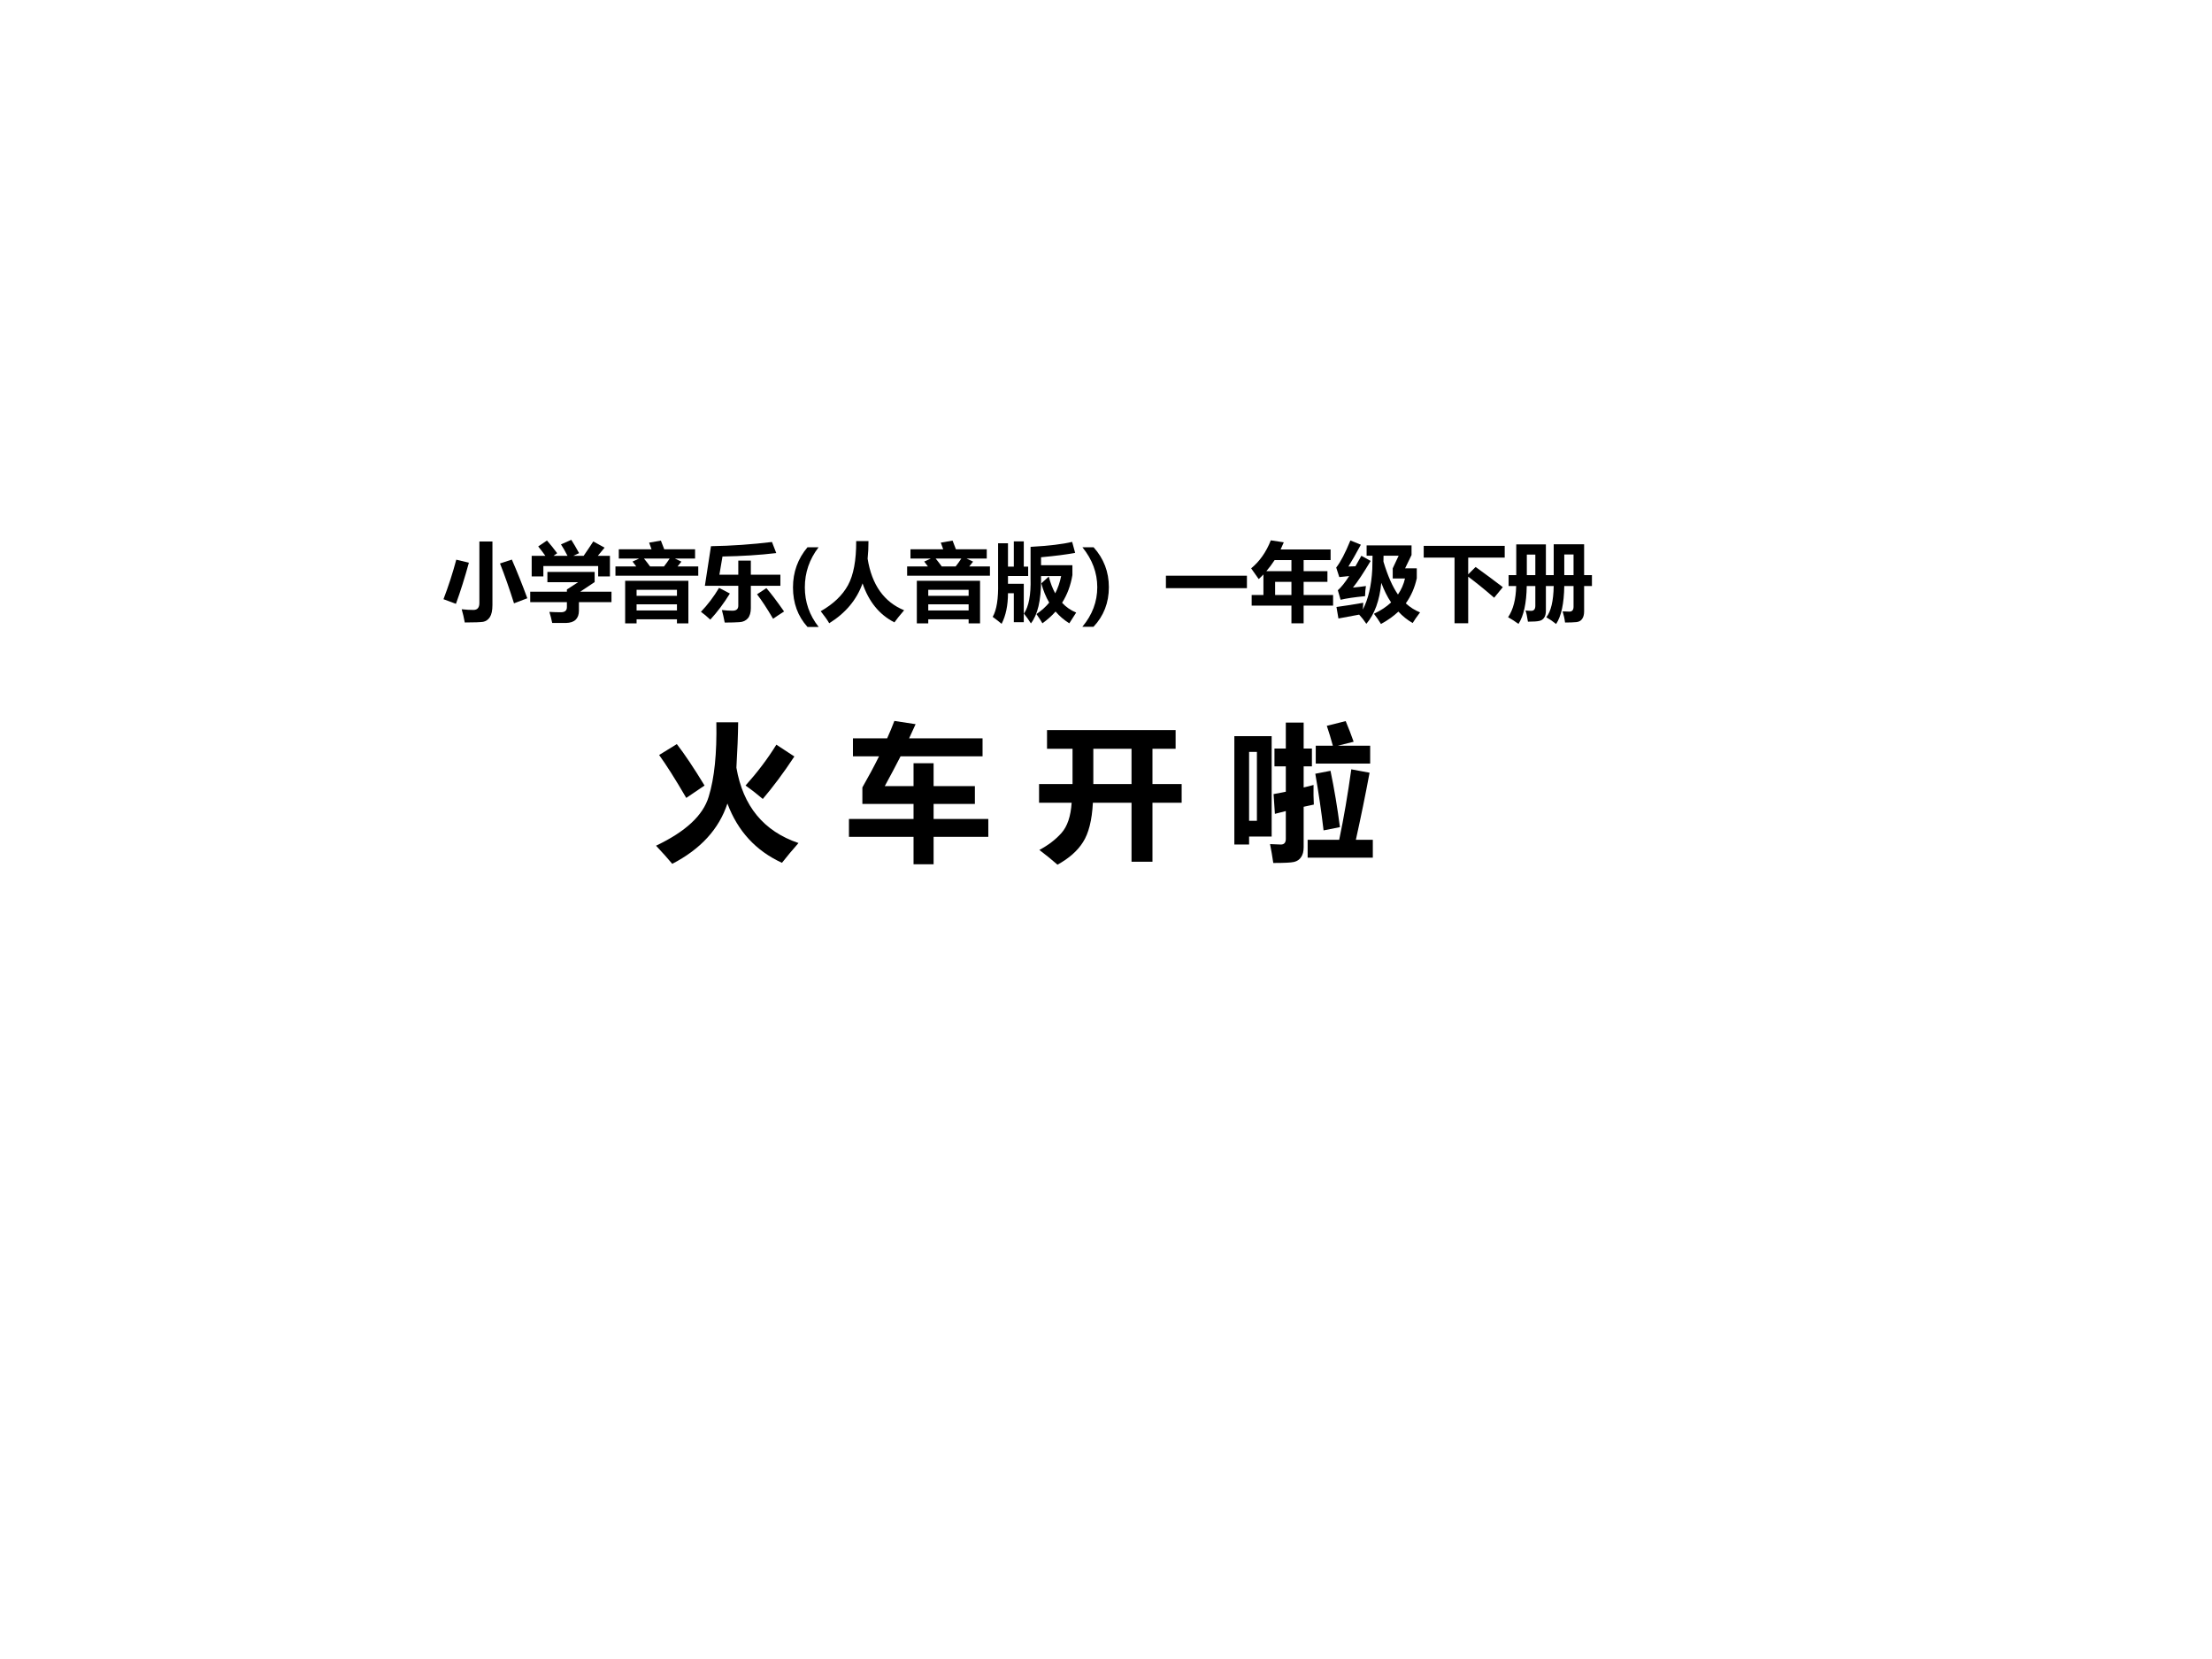 <?xml version="1.0" encoding="UTF-8" standalone="no"?>
<!DOCTYPE svg PUBLIC "-//W3C//DTD SVG 1.1//EN" "http://www.w3.org/Graphics/SVG/1.1/DTD/svg11.dtd">
<svg xmlns="http://www.w3.org/2000/svg" xmlns:xlink="http://www.w3.org/1999/xlink" version="1.1" width="720pt" height="540pt" viewBox="0 0 720 540">
<rect x="0" y="0" width="720" height="540" fill="#808080" stroke="none"/>
<g enable-background="new">
<g>
<g id="Layer-1" data-name="Artifact">
<clipPath id="cp0">
<path transform="matrix(1,0,0,-1,0,540)" d="M 0 0 L 720 0 L 720 540 L 0 540 Z " fill-rule="evenodd"/>
</clipPath>
<g clip-path="url(#cp0)">
<path transform="matrix(1,0,0,-1,0,540)" d="M 0 0 L 720 0 L 720 540 L 0 540 Z " fill="#ffffff" fill-rule="evenodd"/>
</g>
</g>
<g id="Layer-1" data-name="P">
<clipPath id="cp1">
<path transform="matrix(1,0,0,-1,0,540)" d="M 0 0 L 720 0 L 720 540 L 0 540 Z " fill-rule="evenodd"/>
</clipPath>
<g clip-path="url(#cp1)">
<path transform="matrix(1,0,0,-1,0,540)" d="M 0 0 L 720 0 L 720 540 L 0 540 Z " fill="#ffffff" fill-opacity=".82" fill-rule="evenodd"/>
</g>
</g>
<g id="Layer-1" data-name="P">
<path transform="matrix(1,0,0,-1,0,540)" d="M 31.08 88.44 L 195.6 88.44 L 195.6 116.88 L 31.08 116.88 Z " fill="#ffffff" fill-rule="evenodd"/>
</g>
<g id="Layer-1" data-name="P">
<clipPath id="cp2">
<path transform="matrix(1,0,0,-1,0,540)" d="M 0 0 L 720 0 L 720 540 L 0 540 Z " fill-rule="evenodd"/>
</clipPath>
<g clip-path="url(#cp2)">
<symbol id="font_3_4361">
<path d="M .409 .96 L .557 .96 C .556 .873 .552 .771 .545 .652 C .59 .391 .73 .221 .966 .141 C .925 .095 .888 .05 .854 .007 C .677 .088 .554 .222 .484 .409 C .427 .236 .303 .1 .11 0 C .081 .035 .044 .076 0 .123 C .2 .218 .319 .328 .357 .455 C .396 .581 .413 .749 .409 .96 M .329 .531 L .205 .447 C .13 .576 .068 .673 .021 .738 L .141 .812 C .193 .745 .256 .651 .329 .531 M .607 .531 C .686 .619 .756 .711 .816 .808 L .938 .728 C .863 .614 .791 .519 .724 .44 C .691 .468 .652 .499 .607 .531 Z "/>
</symbol>
<use xlink:href="#font_3_4361" transform="matrix(48,0,0,-48,213.537,281.175)"/>
</g>
</g>
<g id="Layer-1" data-name="P">
<clipPath id="cp4">
<path transform="matrix(1,0,0,-1,0,540)" d="M 0 0 L 720 0 L 720 540 L 0 540 Z " fill-rule="evenodd"/>
</clipPath>
<g clip-path="url(#cp4)">
<symbol id="font_3_ac0">
<path d="M 0 .307 L .438 .307 L .438 .409 L .091 .409 L .091 .521 C .132 .593 .17 .663 .204 .732 L .027 .732 L .027 .854 L .259 .854 C .277 .893 .293 .933 .308 .972 L .452 .95 L .408 .854 L .906 .854 L .906 .732 L .35 .732 C .317 .667 .281 .6 .243 .53 L .438 .53 L .438 .685 L .574 .685 L .574 .53 L .854 .53 L .854 .409 L .574 .409 L .574 .307 L .945 .307 L .945 .186 L .574 .186 L .574 0 L .438 0 L .438 .186 L 0 .186 L 0 .307 Z "/>
</symbol>
<use xlink:href="#font_3_ac0" transform="matrix(48,0,0,-48,276.332,281.315)"/>
</g>
</g>
<g id="Layer-1" data-name="P">
<clipPath id="cp5">
<path transform="matrix(1,0,0,-1,0,540)" d="M 0 0 L 720 0 L 720 540 L 0 540 Z " fill-rule="evenodd"/>
</clipPath>
<g clip-path="url(#cp5)">
<symbol id="font_3_68f">
<path d="M 0 .547 L .227 .547 L .227 .786 L .054 .786 L .054 .913 L .926 .913 L .926 .786 L .769 .786 L .769 .547 L .967 .547 L .967 .42 L .769 .42 L .769 .02 L .627 .02 L .627 .42 L .365 .42 C .359 .301 .336 .212 .298 .153 C .261 .094 .203 .043 .125 0 C .089 .032 .048 .065 .002 .1 C .062 .132 .112 .17 .152 .215 C .192 .26 .215 .328 .221 .42 L 0 .42 L 0 .547 M .368 .547 L .627 .547 L .627 .786 L .368 .786 L .368 .547 Z "/>
</symbol>
<use xlink:href="#font_3_68f" transform="matrix(48,0,0,-48,338.211,281.456)"/>
</g>
</g>
<g id="Layer-1" data-name="P">
<clipPath id="cp6">
<path transform="matrix(1,0,0,-1,0,540)" d="M 0 0 L 720 0 L 720 540 L 0 540 Z " fill-rule="evenodd"/>
</clipPath>
<g clip-path="url(#cp6)">
<symbol id="font_3_58e">
<path d="M .552 .795 L .668 .795 C .655 .842 .642 .887 .627 .93 L .755 .962 C .775 .914 .793 .868 .809 .822 L .701 .795 L .921 .795 L .921 .674 L .552 .674 L .552 .795 M .272 .776 L .349 .776 L .349 .952 L .47 .952 L .47 .776 L .526 .776 L .526 .655 L .47 .655 L .47 .512 C .493 .517 .515 .523 .537 .529 C .536 .48 .537 .436 .539 .396 L .47 .381 L .47 .106 C .47 .078 .464 .056 .453 .04 C .442 .023 .426 .012 .405 .007 C .384 .002 .337 0 .264 0 C .258 .041 .251 .084 .242 .128 C .277 .126 .302 .125 .315 .125 C .338 .125 .349 .138 .349 .163 L .349 .352 L .275 .333 L .266 .467 C .294 .472 .321 .478 .349 .483 L .349 .655 L .272 .655 L .272 .776 M 0 .86 L .253 .86 L .253 .179 L .1 .179 L .1 .125 L 0 .125 L 0 .86 M .153 .286 L .153 .753 L .1 .753 L .1 .286 L .153 .286 M .497 .157 L .711 .157 C .742 .304 .769 .464 .793 .635 L .917 .612 C .889 .462 .858 .31 .824 .157 L .939 .157 L .939 .036 L .497 .036 L .497 .157 M .652 .625 C .678 .501 .699 .373 .716 .243 L .605 .221 C .59 .35 .571 .479 .549 .605 L .652 .625 Z "/>
</symbol>
<use xlink:href="#font_3_58e" transform="matrix(48,0,0,-48,401.777,280.893)"/>
</g>
</g>
<g id="Layer-1" data-name="P">
<clipPath id="cp7">
<path transform="matrix(1,0,0,-1,0,540)" d="M 0 0 L 720 0 L 720 540 L 0 540 Z " fill-rule="evenodd"/>
</clipPath>
<g clip-path="url(#cp7)">
<symbol id="font_3_633">
<path d="M .418 .943 L .57 .943 L .57 .204 C .57 .14 .56 .093 .54 .062 C .52 .032 .494 .014 .463 .008 C .432 .003 .36 0 .248 0 C .238 .055 .226 .107 .212 .154 C .264 .148 .31 .146 .349 .146 C .395 .146 .418 .173 .418 .227 L .418 .943 M .796 .732 C .858 .59 .918 .44 .976 .282 L .821 .223 C .768 .391 .714 .546 .658 .687 L .796 .732 M .149 .731 L .296 .696 C .248 .522 .198 .362 .145 .217 L 0 .271 C .057 .42 .107 .573 .149 .731 Z "/>
</symbol>
<symbol id="font_3_605">
<path d="M .195 .96 C .234 .916 .274 .866 .314 .812 L .271 .782 L .434 .782 C .407 .835 .382 .879 .358 .915 L .478 .968 C .504 .928 .534 .877 .569 .813 L .502 .782 L .622 .782 C .666 .846 .704 .902 .734 .949 L .866 .877 L .787 .782 L .928 .782 L .928 .542 L .791 .542 L .791 .663 L .153 .663 L .153 .542 L .017 .542 L .017 .782 L .176 .782 C .148 .822 .12 .858 .093 .891 L .195 .96 M 0 .364 L .427 .364 L .427 .39 L .558 .475 L .2 .475 L .2 .594 L .75 .594 L .75 .476 L .582 .364 L .946 .364 L .946 .243 L .567 .243 L .567 .144 C .567 .099 .555 .064 .53 .039 C .505 .014 .466 .001 .415 0 C .363 0 .31 0 .256 0 C .247 .045 .236 .088 .223 .129 C .272 .126 .317 .125 .358 .125 C .404 .125 .427 .145 .427 .185 L .427 .243 L 0 .243 L 0 .364 Z "/>
</symbol>
<symbol id="font_3_b89">
<path d="M .039 .863 L .42 .863 C .412 .887 .402 .913 .392 .94 L .529 .964 C .542 .932 .555 .898 .568 .863 L .927 .863 L .927 .755 L .692 .755 L .768 .719 L .723 .663 L .964 .663 L .964 .555 L 0 .555 L 0 .663 L .242 .663 C .229 .681 .215 .7 .199 .72 L .276 .755 L .039 .755 L .039 .863 M .403 .663 L .565 .663 C .589 .694 .611 .724 .631 .755 L .332 .755 C .359 .723 .382 .692 .403 .663 M .113 0 L .113 .496 L .849 .496 L .849 0 L .716 0 L .716 .048 L .246 .048 L .246 0 L .113 0 M .716 .391 L .246 .391 L .246 .321 L .716 .321 L .716 .391 M .246 .151 L .716 .151 L .716 .222 L .246 .222 L .246 .151 Z "/>
</symbol>
<symbol id="font_3_428">
<path d="M .435 .721 L .581 .721 L .581 .557 L .925 .557 L .925 .428 L .581 .428 L .581 .168 C .581 .116 .569 .076 .546 .049 C .522 .022 .49 .007 .45 .005 C .409 .002 .352 0 .277 0 C .266 .057 .255 .106 .244 .146 C .29 .14 .332 .138 .368 .138 C .412 .138 .435 .157 .435 .196 L .435 .428 L .046 .428 L .117 .889 C .359 .893 .595 .91 .827 .938 L .877 .809 C .685 .786 .476 .773 .251 .769 L .215 .557 L .435 .557 L .435 .721 M .211 .404 L .337 .338 C .267 .224 .191 .123 .109 .034 C .07 .071 .034 .101 0 .125 C .079 .208 .15 .301 .211 .404 M .762 .401 C .818 .337 .886 .246 .968 .129 C .924 .101 .881 .073 .84 .044 C .77 .164 .707 .259 .653 .329 L .762 .401 Z "/>
</symbol>
<use xlink:href="#font_3_633" transform="matrix(27.96,0,0,-27.96,144.351,202.615)"/>
<use xlink:href="#font_3_605" transform="matrix(27.96,0,0,-27.96,172.585,202.779)"/>
<use xlink:href="#font_3_b89" transform="matrix(27.96,0,0,-27.96,200.326,202.915)"/>
<use xlink:href="#font_3_428" transform="matrix(27.96,0,0,-27.96,228.15,202.642)"/>
</g>
</g>
<g id="Layer-1" data-name="Span">
<clipPath id="cp8">
<path transform="matrix(1,0,0,-1,0,540)" d="M 0 0 L 720 0 L 720 540 L 0 540 Z " fill-rule="evenodd"/>
</clipPath>
<g clip-path="url(#cp8)">
<symbol id="font_9_e">
<path d="M .169 0 C .056 .125 0 .278 0 .461 C 0 .638 .056 .794 .169 .928 L .298 .928 C .191 .788 .138 .633 .138 .461 C .138 .291 .191 .137 .299 0 L .169 0 Z "/>
</symbol>
<use xlink:href="#font_9_e" transform="matrix(27.96,0,0,-27.96,258.114,204.076)"/>
</g>
</g>
<g id="Layer-1" data-name="P">
<clipPath id="cp10">
<path transform="matrix(1,0,0,-1,0,540)" d="M 0 0 L 720 0 L 720 540 L 0 540 Z " fill-rule="evenodd"/>
</clipPath>
<g clip-path="url(#cp10)">
<symbol id="font_3_44a">
<path d="M .413 .956 L .556 .956 C .556 .885 .553 .817 .546 .751 C .595 .447 .737 .247 .971 .151 C .919 .091 .882 .044 .858 .01 C .683 .099 .56 .25 .487 .464 C .419 .273 .289 .118 .099 0 C .078 .036 .046 .082 0 .14 C .146 .223 .252 .324 .317 .442 C .382 .561 .414 .732 .413 .956 Z "/>
</symbol>
<symbol id="font_3_89d">
<path d="M .246 .96 L .362 .96 L .362 .666 L .413 .666 L .413 .557 L .178 .557 L .178 .466 L .362 .466 L .362 .019 L .246 .019 L .246 .356 L .178 .356 C .178 .215 .153 .096 .104 0 C .072 .027 .037 .054 0 .081 C .046 .16 .067 .292 .063 .476 L .063 .938 L .178 .938 L .178 .666 L .246 .666 L .246 .96 M .925 .954 L .96 .826 C .86 .807 .728 .79 .563 .775 L .563 .682 L .928 .682 L .928 .567 C .908 .447 .868 .34 .808 .245 C .854 .195 .909 .157 .972 .131 L .892 .006 C .831 .044 .778 .089 .732 .143 C .688 .093 .637 .048 .579 .006 C .566 .029 .543 .065 .509 .114 C .567 .152 .616 .196 .658 .247 C .619 .313 .589 .387 .566 .471 L .653 .55 C .672 .476 .697 .411 .728 .355 C .759 .415 .782 .482 .797 .556 L .563 .556 L .563 .503 C .563 .273 .524 .107 .445 .005 C .421 .043 .394 .081 .364 .119 C .42 .201 .446 .338 .441 .528 L .441 .896 C .654 .908 .815 .927 .925 .954 Z "/>
</symbol>
<symbol id="font_3_364">
<path d="M .13 0 L 0 0 C .116 .138 .174 .292 .174 .461 C .174 .629 .116 .784 .001 .926 L .131 .926 C .25 .794 .309 .639 .309 .461 C .309 .28 .249 .126 .13 0 Z "/>
</symbol>
<symbol id="font_3_2581">
<path d="M 0 .145 L .943 .145 L .943 0 L 0 0 L 0 .145 Z "/>
</symbol>
<symbol id="font_3_675">
<path d="M .888 .607 L .888 .483 L .611 .483 L .611 .33 L .954 .33 L .954 .206 L .611 .206 L .611 0 L .469 0 L .469 .206 L .006 .206 L .006 .33 L .143 .33 L .143 .569 C .125 .55 .107 .532 .088 .515 C .063 .552 .034 .593 0 .64 C .099 .721 .175 .83 .229 .966 L .38 .943 C .368 .915 .356 .887 .343 .86 L .925 .86 L .925 .736 L .611 .736 L .611 .607 L .888 .607 M .177 .607 L .469 .607 L .469 .736 L .273 .736 C .244 .691 .212 .648 .177 .607 M .279 .33 L .469 .33 L .469 .483 L .279 .483 L .279 .33 Z "/>
</symbol>
<symbol id="font_3_983">
<path d="M .003 .198 C .112 .213 .216 .229 .315 .247 C .313 .22 .311 .193 .31 .168 C .373 .289 .41 .446 .42 .638 C .421 .67 .422 .722 .423 .795 L .354 .795 L .354 .915 L .877 .915 L .877 .803 L .802 .648 L .938 .648 L .938 .532 C .914 .422 .871 .325 .81 .24 C .861 .194 .916 .159 .976 .135 C .938 .085 .91 .044 .89 .011 C .828 .047 .773 .091 .724 .144 C .666 .09 .599 .042 .521 0 C .494 .044 .467 .084 .439 .119 C .518 .156 .585 .2 .639 .251 C .594 .317 .557 .394 .525 .479 C .505 .273 .447 .114 .351 .002 C .323 .044 .295 .079 .267 .109 L .026 .064 L .003 .198 M .142 .669 C .166 .67 .193 .671 .224 .672 C .245 .709 .268 .75 .293 .794 L .401 .734 C .319 .596 .25 .492 .195 .424 C .251 .429 .301 .435 .346 .442 C .34 .408 .337 .368 .336 .324 C .212 .312 .117 .298 .051 .282 L .019 .393 C .056 .425 .101 .48 .151 .558 C .104 .554 .065 .55 .036 .546 L 0 .657 C .05 .72 .105 .825 .165 .972 L .287 .923 C .229 .815 .18 .73 .142 .669 M .55 .726 C .6 .56 .656 .433 .719 .343 C .757 .399 .785 .461 .801 .53 L .658 .53 L .658 .648 L .727 .795 L .551 .795 C .551 .772 .55 .749 .55 .726 Z "/>
</symbol>
<symbol id="font_3_407">
<path d="M .604 .655 C .709 .58 .815 .501 .921 .42 L .82 .297 C .71 .393 .609 .474 .518 .542 L .518 0 L .359 0 L .359 .764 L 0 .764 L 0 .901 L .943 .901 L .943 .764 L .518 .764 L .518 .569 L .604 .655 Z "/>
</symbol>
<symbol id="font_3_4c5">
<path d="M .006 .569 L .095 .569 L .095 .927 L .44 .927 L .44 .569 L .531 .569 L .531 .928 L .885 .928 L .885 .569 L .976 .569 L .976 .442 L .885 .442 L .885 .146 C .885 .109 .877 .08 .862 .059 C .847 .037 .825 .025 .794 .022 C .764 .019 .72 .017 .663 .017 C .658 .059 .648 .103 .635 .147 C .667 .145 .694 .144 .713 .144 C .746 .144 .762 .163 .762 .202 L .762 .442 L .654 .442 C .651 .238 .619 .09 .559 0 C .522 .03 .484 .056 .445 .078 C .499 .147 .528 .268 .531 .442 L .44 .442 L .44 .156 C .44 .121 .434 .094 .42 .074 C .407 .054 .388 .041 .364 .036 C .34 .03 .296 .027 .231 .027 C .222 .087 .212 .131 .203 .157 C .227 .155 .249 .153 .269 .153 C .301 .153 .317 .173 .317 .212 L .317 .442 L .217 .442 C .214 .243 .182 .095 .121 .001 C .081 .03 .041 .056 0 .079 C .059 .166 .091 .287 .094 .442 L .006 .442 L .006 .569 M .762 .809 L .654 .809 L .654 .569 L .762 .569 L .762 .809 M .317 .808 L .218 .808 L .218 .569 L .317 .569 L .317 .808 Z "/>
</symbol>
<use xlink:href="#font_3_44a" transform="matrix(27.96,0,0,-27.96,267.142,202.861)"/>
<use xlink:href="#font_3_b89" transform="matrix(27.96,0,0,-27.96,295.266,202.915)"/>
<use xlink:href="#font_3_89d" transform="matrix(27.96,0,0,-27.96,323.117,203.052)"/>
<use xlink:href="#font_3_364" transform="matrix(27.96,0,0,-27.96,352.294,204.021)"/>
<use xlink:href="#font_3_2581" transform="matrix(27.96,0,0,-27.96,379.503,191.447)"/>
<use xlink:href="#font_3_675" transform="matrix(27.96,0,0,-27.96,407.245,202.888)"/>
<use xlink:href="#font_3_983" transform="matrix(27.96,0,0,-27.96,434.932,203.106)"/>
<use xlink:href="#font_3_407" transform="matrix(27.96,0,0,-27.96,463.412,202.861)"/>
<use xlink:href="#font_3_4c5" transform="matrix(27.96,0,0,-27.96,490.881,203.106)"/>
</g>
</g>
</g>
</g>
</svg>
